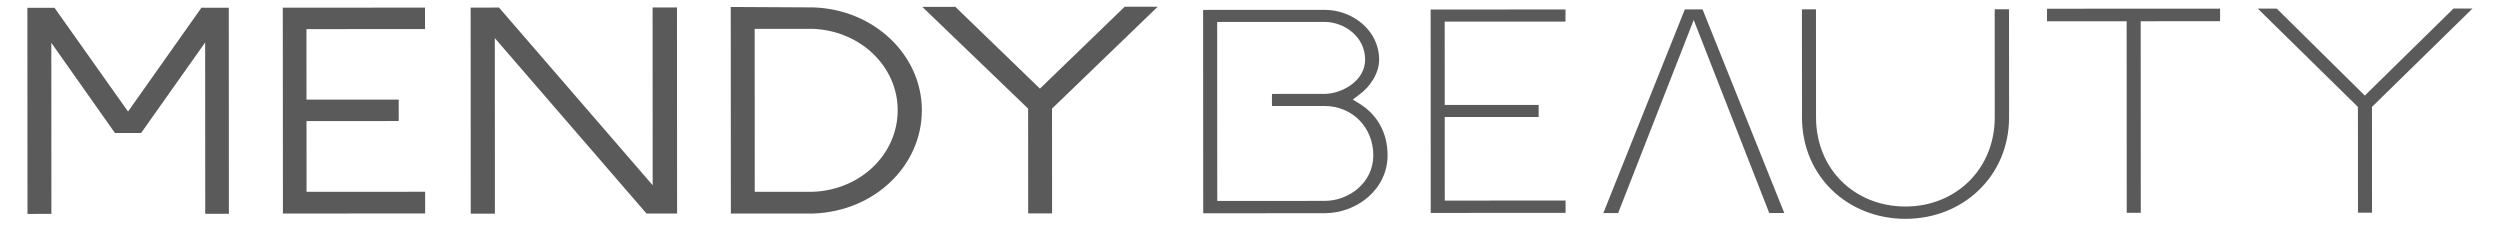 <svg xmlns="http://www.w3.org/2000/svg" xmlns:xlink="http://www.w3.org/1999/xlink" id="Layer_1" x="0px" y="0px" viewBox="0 0 1163.95 105.16" style="enable-background:new 0 0 1163.95 105.16;" xml:space="preserve"><style type="text/css">	.st0{fill:#5A5A5A;}</style><g>	<g>		<path class="st0" d="M12.75,3.64l12.63-0.01l34.23,48.3L93.78,3.6l12.74-0.01l0.05,95.95l-11.02,0.01l-0.04-79.77L65.69,61.92   l-12.17,0.01L23.89,19.93l0.04,79.65L12.8,99.59L12.75,3.64z"></path>		<path class="st0" d="M131.66,3.58l66.22-0.04l0.01,9.99l-55.21,0.03l0.02,32.82l42.93-0.02l0.01,9.99l-42.93,0.02l0.02,32.94   l55.21-0.03l0.01,10.1l-66.22,0.04L131.66,3.58z"></path>		<path class="st0" d="M219.12,3.53l13.2-0.01l71.55,82.72l-0.04-82.76l11.36-0.01l0.05,95.95l-14.23,0.01l-70.63-81.68l0.04,81.72   l-11.25,0.01L219.12,3.53z"></path>		<path class="st0" d="M340.22,3.24l38.45,0.21c28.23,0.9,50.51,22.13,50.53,47.84c0.01,26.05-22.24,47.18-50.59,48.12l-38.34,0.02   L340.22,3.24z M378.37,89.3c22.27-0.82,39.59-17.47,39.58-38.01c-0.01-20.32-17.35-37.06-39.62-37.86l-26.97,0.01l0.04,75.87   L378.37,89.3z"></path>		<path class="st0" d="M478.67,50.57L429.4,3.19l15.38-0.01l39.39,38.08l39.46-38.13l15.38-0.01L489.8,50.56l0.03,48.78l-11.13,0.01   L478.67,50.57z"></path>		<path class="st0" d="M560.14,4.61l56.47-0.03c13.2-0.01,25.49,9.63,25.49,23.17c0,6.31-4.12,12.63-9.4,16.42l-2.87,2.18l2.99,1.83   c8.61,5.27,13.2,13.88,13.21,24.09c0.01,15.73-14.1,26.98-29.37,26.99l-56.47,0.03L560.14,4.61z M616.66,93.53   c11.36-0.01,22.72-8.39,22.72-21.25c-0.01-13.08-9.88-22.95-22.74-22.94l-24.44,0.01l0-5.63l24.44-0.01   c7.69,0,18.94-5.75,18.93-15.96c-0.01-10.67-9.65-17.55-18.95-17.55l-49.93,0.03l0.04,83.33L616.66,93.53z"></path>		<path class="st0" d="M666.08,4.44l62.78-0.03l0,5.63l-56.24,0.03l0.02,38.79l43.73-0.02l0,5.62l-43.73,0.02l0.02,38.91l56.24-0.03   l0,5.74l-62.78,0.03L666.08,4.44z"></path>		<path class="st0" d="M784.42,4.38l8.26,0l38.04,94.78l-7,0L788.56,9.31L753.37,99.2l-6.89,0L784.42,4.38z"></path>		<path class="st0" d="M838.97,54.62l-0.03-50.27l6.54,0l0.03,50.27c0.01,24.33,18.15,41.54,41.68,41.53   c23.3-0.01,41.54-17.35,41.53-41.57L928.7,4.3l6.66,0l0.03,50.27c0.01,27.43-21.44,47.3-48.18,47.32   C860.35,101.9,838.99,82.17,838.97,54.62z"></path>		<path class="st0" d="M990.12,9.89l-37.07,0.02l0-5.85l80.57-0.04l0,5.85l-36.96,0.02l0.05,89.18l-6.54,0L990.12,9.89z"></path>		<path class="st0" d="M1097.8,49.78l-46.62-45.77l8.84,0l40.99,40.49l41.3-40.54l8.84,0l-46.81,45.82l0.03,49.24l-6.54,0   L1097.8,49.78z"></path>	</g></g></svg>